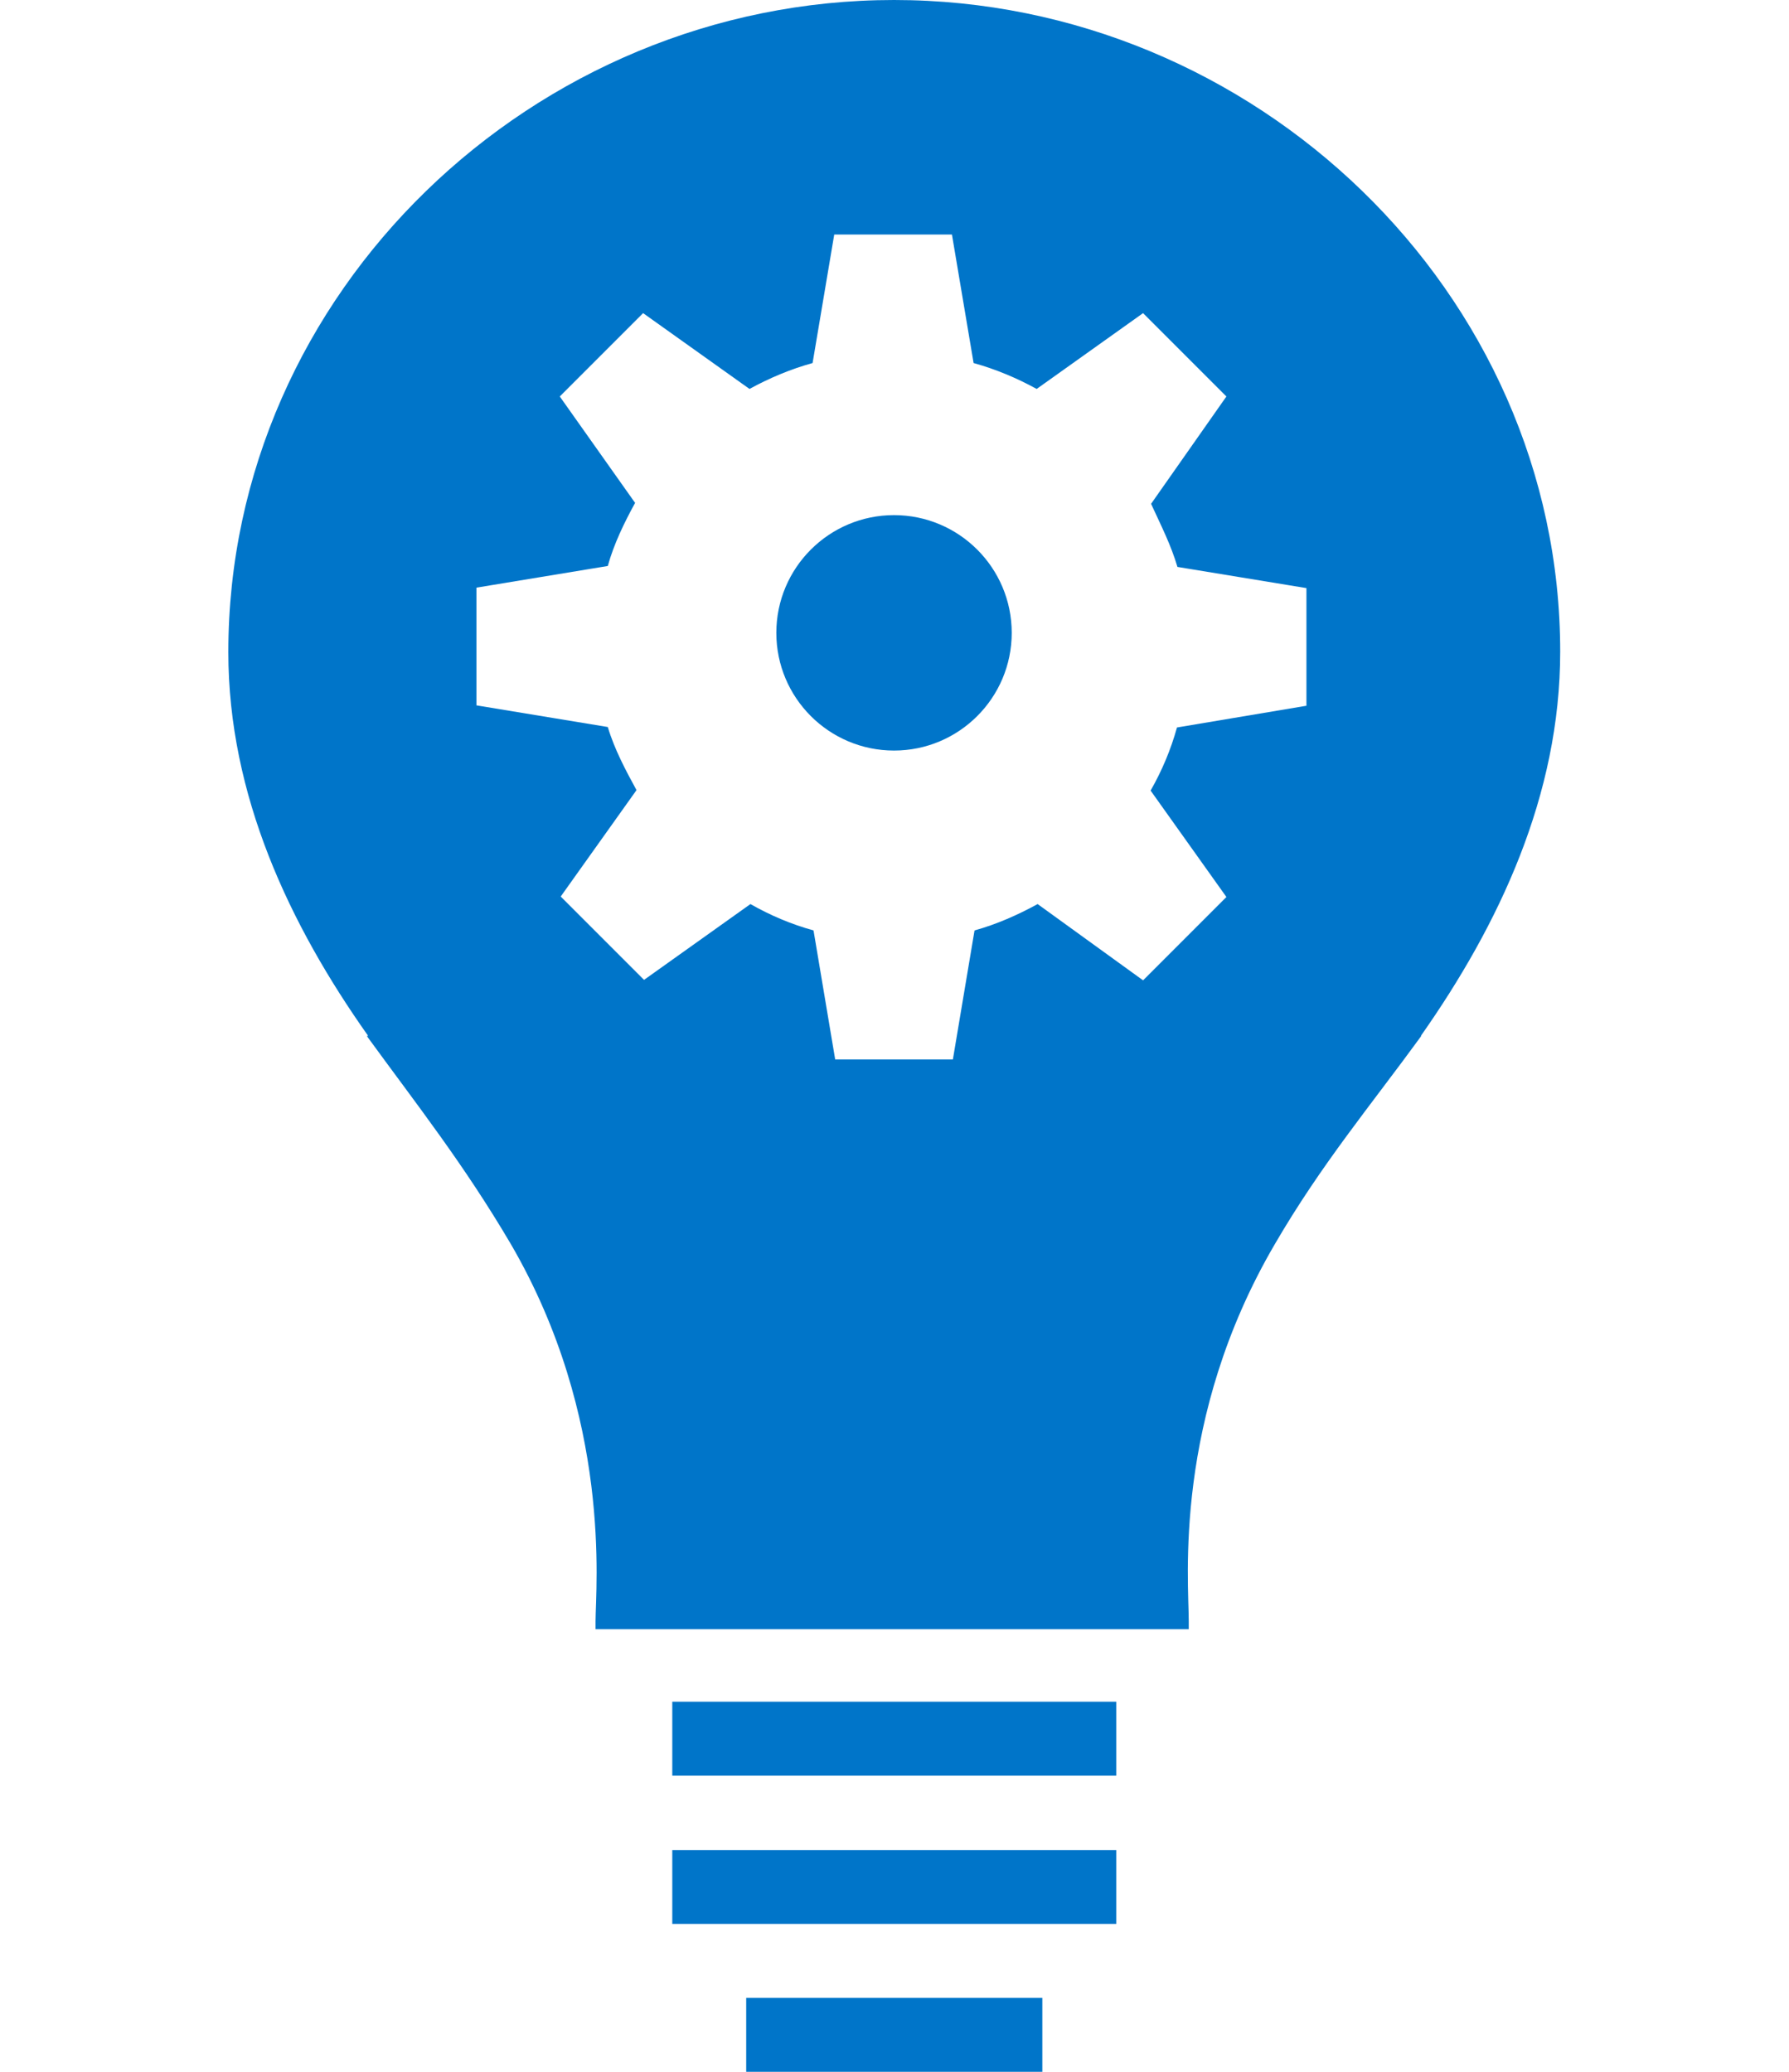 <?xml version="1.0" encoding="utf-8"?>
<!-- Generator: Adobe Illustrator 19.1.0, SVG Export Plug-In . SVG Version: 6.00 Build 0)  -->
<svg version="1.1" id="Layer_1" xmlns="http://www.w3.org/2000/svg" xmlns:xlink="http://www.w3.org/1999/xlink" x="0px" y="0px"
	 viewBox="-302.5 87 380 440" style="enable-background:new -302.5 87 380 440;" xml:space="preserve">
<style type="text/css">
	.st0{fill:#0075C9;}
</style>
<g>
	<rect x="-144" y="511.3" class="st0" width="62.9" height="15.7"/>
	<rect x="-159.7" y="479.9" class="st0" width="94.3" height="15.7"/>
	<rect x="-159.7" y="448.4" class="st0" width="94.3" height="15.7"/>
</g>
<path class="st0" d="M28.9,225.4C28.9,149-36.1,87-112.6,87S-254,149-254,225.5c0,30.4,13,57.9,29.7,81.5h-0.3
	c10.7,14.7,20.6,27.2,30.6,44.2c21.6,37.1,18,73,18,80.1v1.7h94.9H-50v-1.7c0-8.7-3.4-43,18.3-80.1c9.9-17,20.4-29.5,31.1-44.2h-0.1
	C15.9,283.4,28.9,255.9,28.9,225.4z M-25.1,236.9l-27.4,4.6c-1.3,4.7-3.2,9.2-5.6,13.4l16.1,22.6l-17.7,17.7L-82.1,279
	c-4.2,2.3-8.7,4.3-13.4,5.6l-4.6,27.4h-25l-4.6-27.4c-4.7-1.3-9.2-3.2-13.4-5.6l-22.6,16.1l-17.7-17.7l16.1-22.6
	c-2.3-4.2-4.7-8.7-6.1-13.4l-27.9-4.6v-25l27.9-4.6c1.3-4.7,3.5-9.2,5.8-13.4l-16-22.6l17.7-17.7l22.6,16.1
	c4.2-2.3,8.7-4.2,13.4-5.5l4.6-27.3h25l4.6,27.3c4.7,1.3,9.2,3.2,13.4,5.5l22.6-16.1l17.7,17.7L-58,194l0,0c2.3,5,4.2,8.7,5.6,13.4
	l27.4,4.5v25H-25.1z"/>
<path class="st0" d="M-112.6,196.4c-13.8,0-25,11.2-25,25c0,13.8,11.2,25,25,25s25-11.2,25-25C-87.6,207.6-98.8,196.4-112.6,196.4z"
	/>
</svg>

